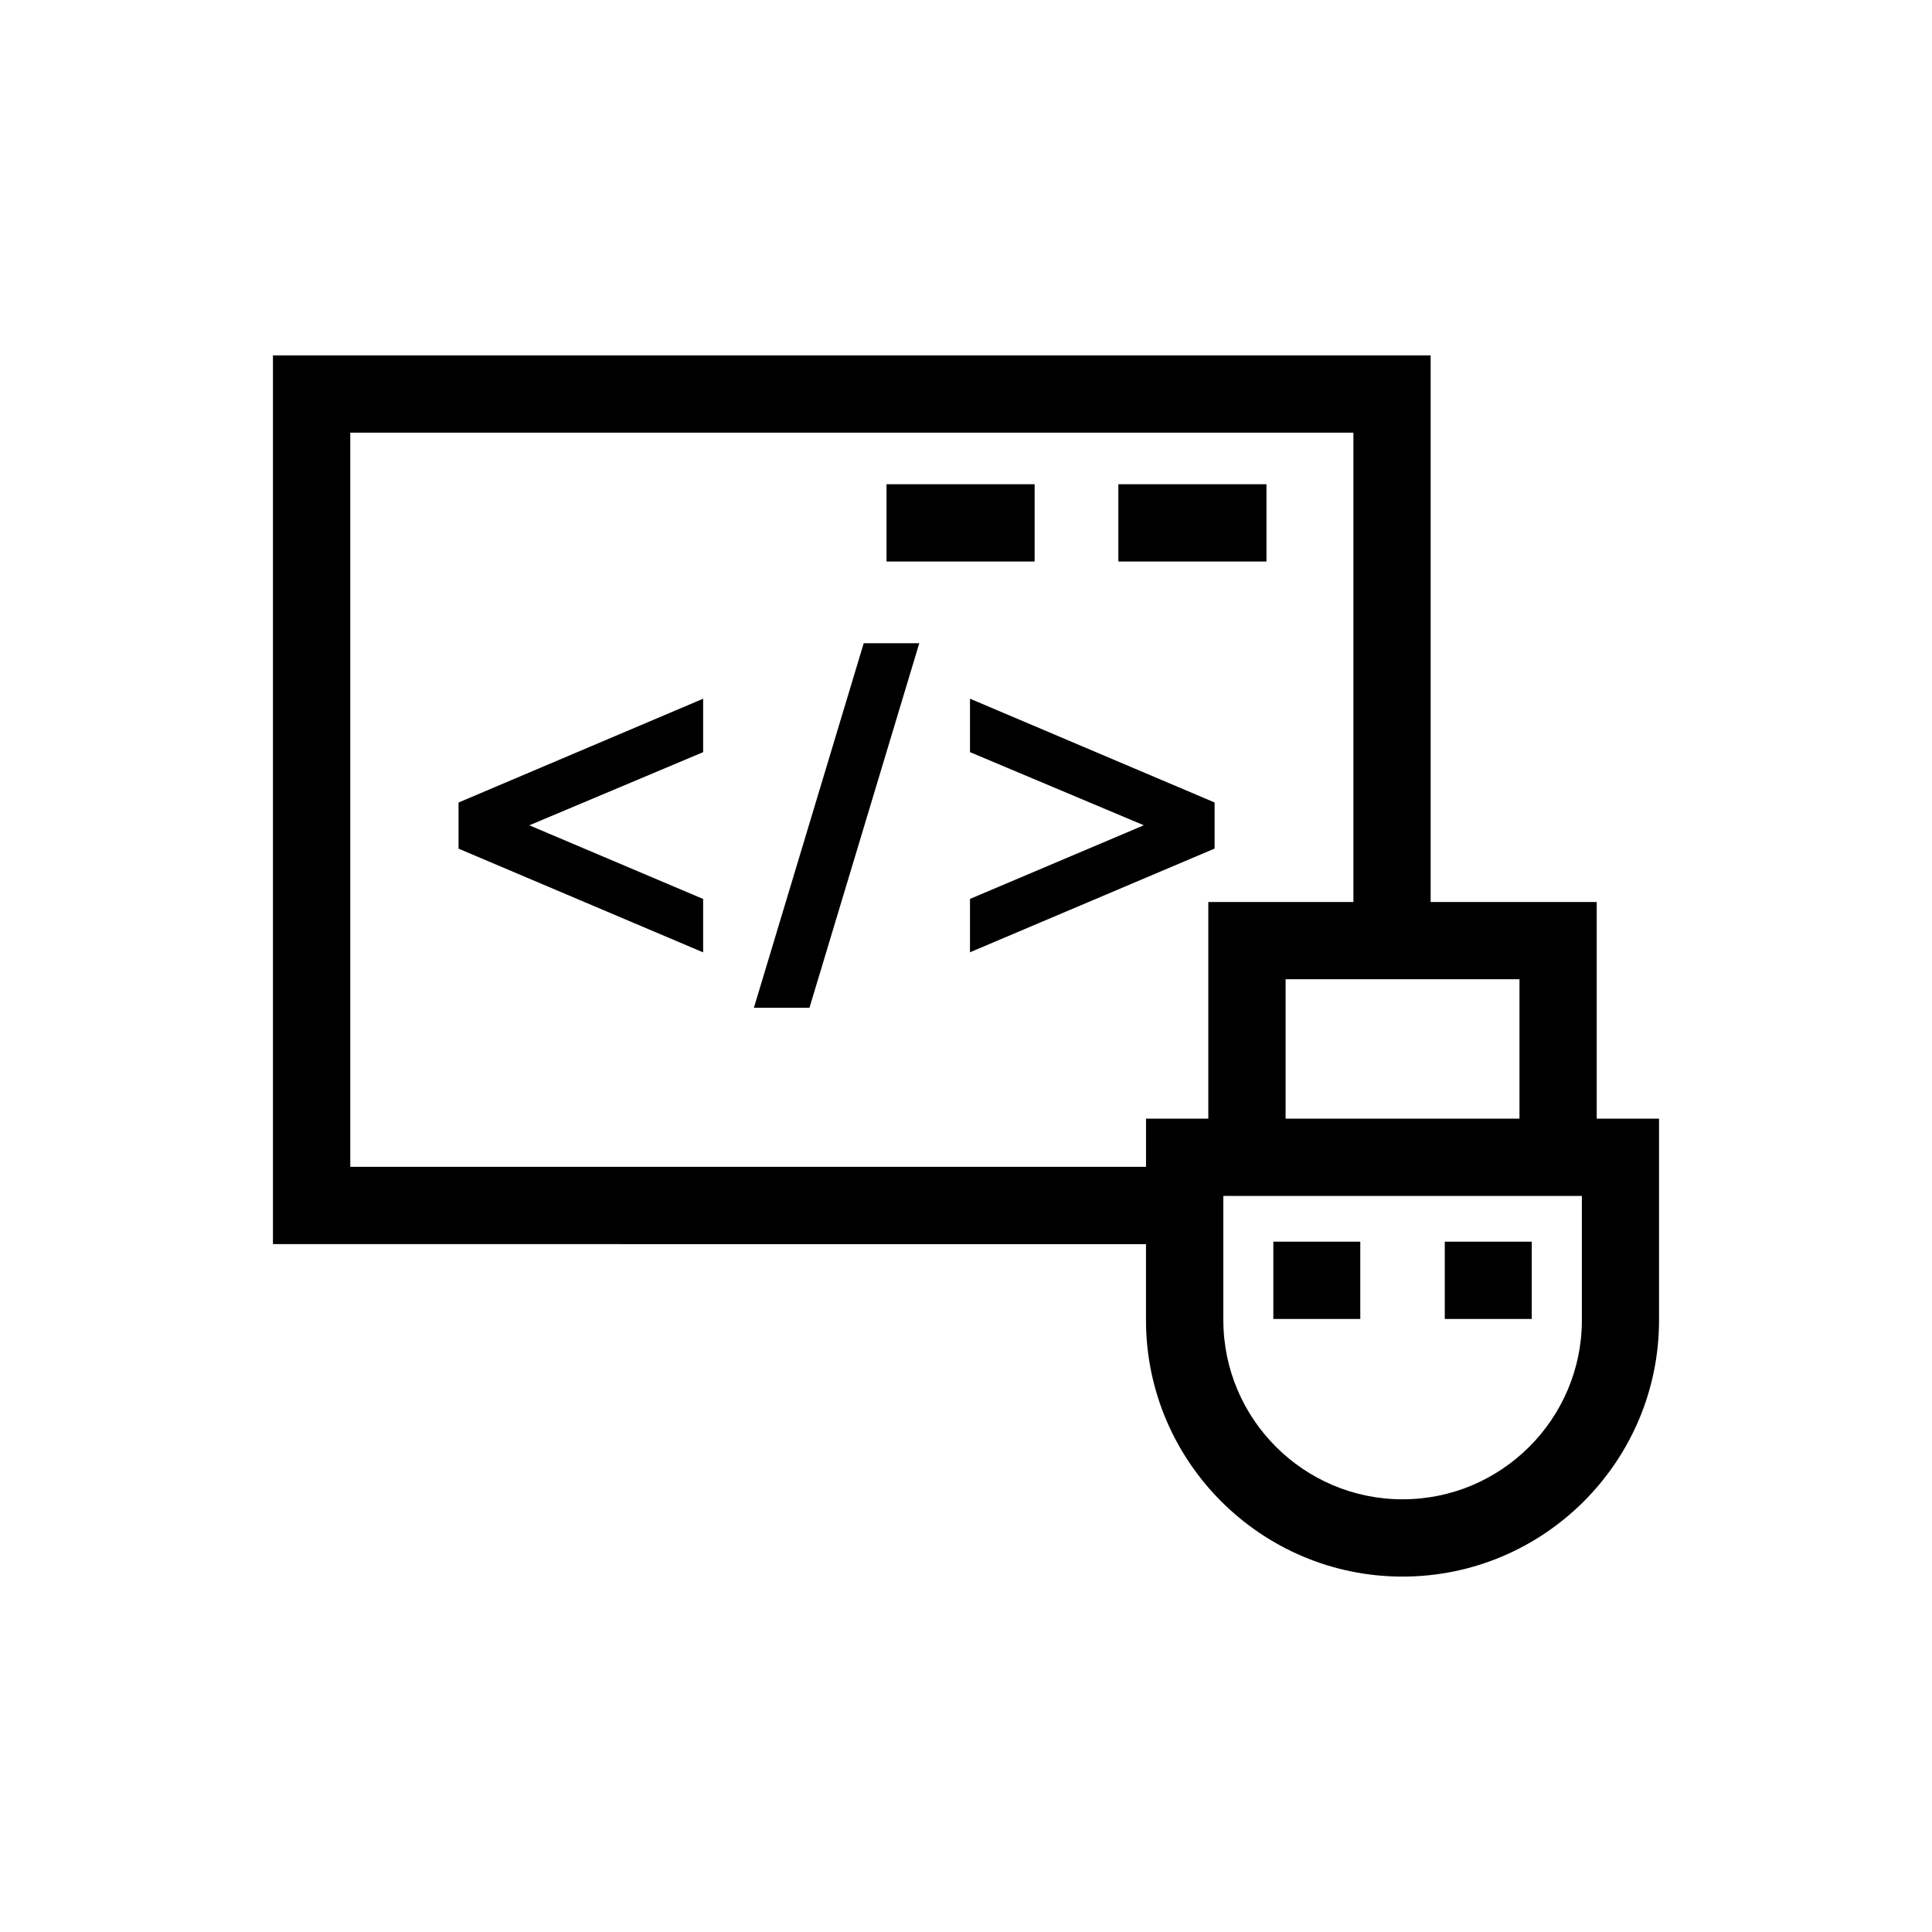 <?xml version="1.0" encoding="utf-8"?>
<!-- Generator: Adobe Illustrator 16.0.4, SVG Export Plug-In . SVG Version: 6.00 Build 0)  -->
<!DOCTYPE svg PUBLIC "-//W3C//DTD SVG 1.1//EN" "http://www.w3.org/Graphics/SVG/1.1/DTD/svg11.dtd">
<svg version="1.1" id="Layer_1" xmlns="http://www.w3.org/2000/svg" xmlns:xlink="http://www.w3.org/1999/xlink" x="0px" y="0px"
	 width="50px" height="50px" viewBox="0 0 50 50" enable-background="new 0 0 50 50" xml:space="preserve">
<path d="M26.776,14.532h-3.833v-2h3.833V14.532z M32.776,12.532h-3.833v2h3.833V12.532z M11.867,21.367v0.596l6.33,2.684v-1.382
	l-4.498-1.906l4.498-1.893v-1.383l-6.33,2.686V21.367z M19.511,26.081h1.438l2.842-9.435h-1.438L19.511,26.081z M31.434,21.367
	v-0.599l-6.331-2.686v1.383l4.499,1.893l-4.499,1.906v1.381l6.331-2.684V21.367z M42.936,28.951v5.212
	c0,3.661-2.978,6.639-6.639,6.639c-3.66,0-6.639-2.978-6.639-6.639v-1.965H7.064v-23h29.961v14.146h4.298v5.607H42.936z
	 M39.324,25.343h-6.053v3.607h6.053V25.343z M29.659,30.198v-1.247h1.612v-5.607h3.755V11.198H9.065v19H29.659z M40.936,30.951
	h-9.276v3.212c0,2.558,2.081,4.639,4.639,4.639s4.64-2.081,4.64-4.639v-3.212H40.936z M35.204,32.135h-2.25v2h2.25V32.135z
	 M39.641,32.135h-2.25v2h2.25V32.135z"/>
</svg>

